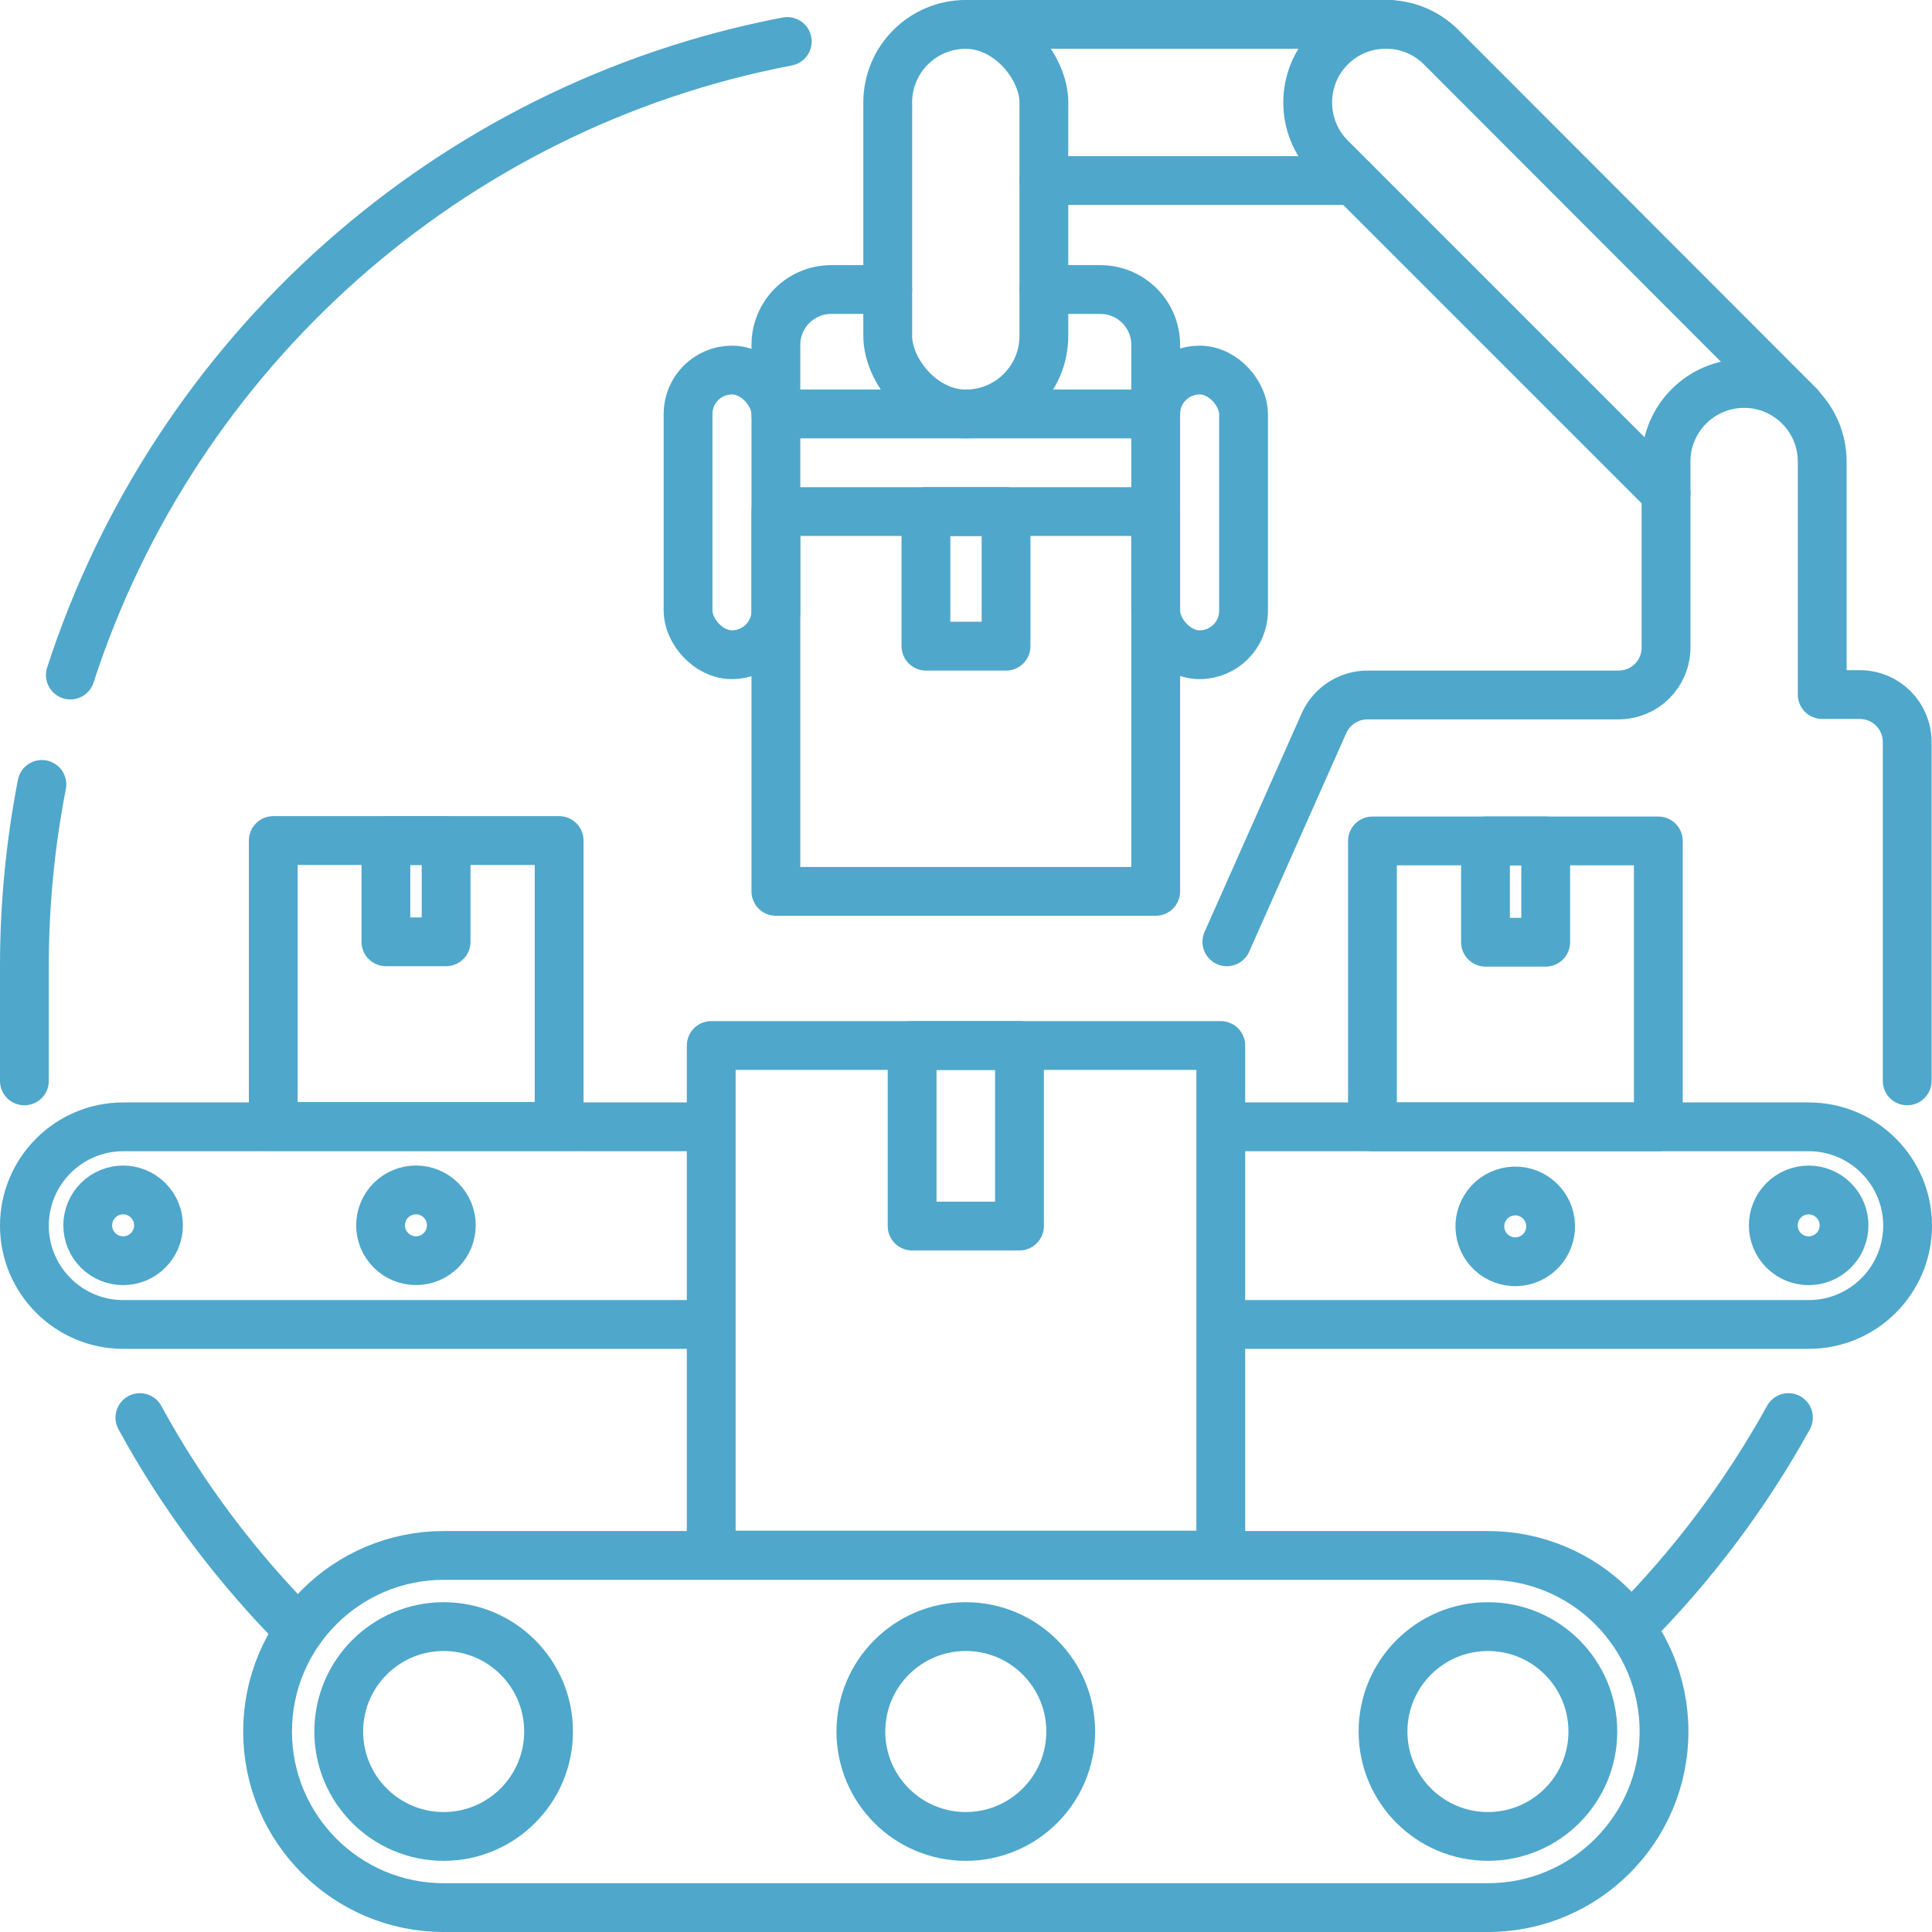 <svg xmlns="http://www.w3.org/2000/svg" id="Layer_1" width="167.6mm" height="167.6mm" viewBox="0 0 475.1 475.1"><defs><style>      .st0 {        fill: none;        stroke: #4fa7cb;        stroke-linecap: round;        stroke-linejoin: round;        stroke-width: 12px;      }    </style></defs><g><g><circle class="st0" cx="237.5" cy="425.8" r="25.8"></circle><circle class="st0" cx="109.1" cy="425.8" r="25.8"></circle><circle class="st0" cx="365.9" cy="425.8" r="25.8"></circle><path class="st0" d="M365.9,382.5H109.1c-23.9,0-43.3,19.4-43.3,43.3s19.4,43.3,43.3,43.3h256.8c23.9,0,43.3-19.4,43.3-43.3s-19.4-43.3-43.3-43.3Z"></path></g><rect class="st0" x="174.9" y="257.1" width="125.3" height="125.3"></rect><rect class="st0" x="224.3" y="257.1" width="26.4" height="44.4"></rect></g><g><circle class="st0" cx="102.3" cy="301.3" r="8.7" transform="translate(-183.1 160.6) rotate(-45)"></circle><circle class="st0" cx="30.3" cy="301.3" r="8.7" transform="translate(-204.2 109.7) rotate(-45)"></circle><path class="st0" d="M174.4,277.1H30.3c-13.4,0-24.3,10.9-24.3,24.3s10.9,24.3,24.3,24.3h144.1"></path><rect class="st0" x="67.2" y="206.7" width="70.3" height="70.3"></rect><rect class="st0" x="94.9" y="206.7" width="14.8" height="24.9"></rect></g><g><circle class="st0" cx="372.7" cy="301.3" r="8.7" transform="translate(-59.4 94.1) rotate(-13.3)"></circle><circle class="st0" cx="444.8" cy="301.3" r="8.7" transform="translate(-82.8 402.8) rotate(-45)"></circle><path class="st0" d="M300.7,277.1h144.1c13.4,0,24.3,10.9,24.3,24.3s-10.9,24.3-24.3,24.3h-144.1"></path><rect class="st0" x="337.6" y="206.7" width="70.3" height="70.3" transform="translate(745.4 483.8) rotate(180)"></rect><rect class="st0" x="365.3" y="206.7" width="14.8" height="24.9" transform="translate(745.4 438.4) rotate(180)"></rect></g><rect class="st0" x="190.8" y="125.8" width="93.4" height="93.4"></rect><rect class="st0" x="227.7" y="125.8" width="19.7" height="33.1"></rect><rect class="st0" x="169.2" y="91" width="21.6" height="70" rx="10.8" ry="10.8"></rect><rect class="st0" x="284.2" y="91" width="21.6" height="70" rx="10.8" ry="10.8"></rect><path class="st0" d="M218.3,71.2h-13.9c-7.5,0-13.6,6.1-13.6,13.6v17h93.4v-17c0-7.5-6.1-13.6-13.6-13.6h-13.9"></path><rect class="st0" x="218.3" y="6" width="38.4" height="95.8" rx="19.2" ry="19.2"></rect><path class="st0" d="M10.3,192.9c-2.8,14.4-4.3,29.4-4.3,44.6v28.3"></path><path class="st0" d="M193.6,10.2C110.4,26.1,43,86.7,17.3,166"></path><path class="st0" d="M73.6,401c-15.4-15.5-28.7-33.1-39.2-52.4"></path><path class="st0" d="M439.8,348.6c-10.5,19-23.6,36.4-38.8,51.7"></path><path class="st0" d="M301.7,231.6l23.9-53.8c1.9-4.2,6.1-6.9,10.7-6.9h61.7c6.5,0,11.7-5.2,11.7-11.7v-45.7c0-10.6,8.6-19.2,19.2-19.2h0c10.6,0,19.2,8.6,19.2,19.2v57.3h9.2c6.5,0,11.7,5.2,11.7,11.7v83.3"></path><line class="st0" x1="341.7" y1="6" x2="237.5" y2="6"></line><line class="st0" x1="256.7" y1="44.4" x2="332.8" y2="44.4"></line><path class="st0" d="M442.5,99.8L354.4,11.6c-7.5-7.5-19.7-7.5-27.2,0h0c-7.5,7.5-7.5,19.7,0,27.2l82.5,82.5"></path></svg>